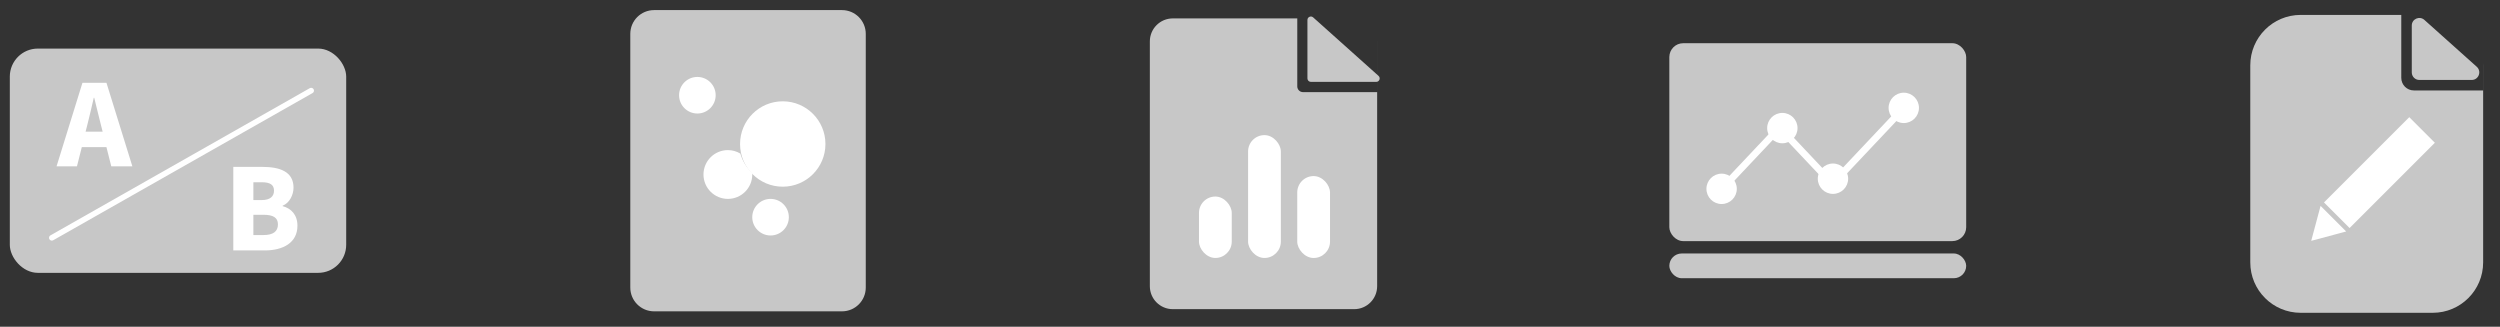 <svg width="176" height="23" viewBox="0 0 176 23" fill="none" xmlns="http://www.w3.org/2000/svg">
<rect x="0" y="0" width="176" height="23" fill="#333333" stroke="none"/>
<rect x="0.691" y="3.42" width="23.681" height="15.788" rx="1.973" fill="#C7C7C7"/>
<path d="M6.026 9.27H7.226L7.1 8.773C6.942 8.189 6.792 7.486 6.634 6.886H6.602C6.46 7.502 6.302 8.189 6.152 8.773L6.026 9.27ZM3.982 11.709L5.805 5.828H7.494L9.318 11.709H7.834L7.494 10.36H5.758L5.418 11.709H3.982Z" fill="white"/>
<path d="M18.477 11.749C19.693 11.749 20.664 12.08 20.664 13.209C20.664 13.73 20.372 14.299 19.898 14.48V14.512C20.49 14.669 20.94 15.112 20.94 15.893C20.94 17.093 19.922 17.63 18.643 17.63H16.425V11.749H18.477ZM17.838 16.548H18.54C19.219 16.548 19.567 16.304 19.567 15.798C19.567 15.317 19.227 15.12 18.54 15.12H17.838V16.548ZM17.838 14.085H18.422C19.022 14.085 19.29 13.825 19.29 13.422C19.29 13.004 19.014 12.83 18.422 12.83H17.838V14.085Z" fill="white"/>
<path d="M3.65 16.741L21.905 6.38" stroke="white" stroke-width="0.395" stroke-linecap="round"/>
<path d="M44.373 2.385C44.373 1.46 45.122 0.711 46.047 0.711H59.276C60.201 0.711 60.95 1.46 60.95 2.385V20.244C60.95 21.168 60.201 21.918 59.276 21.918H46.047C45.122 21.918 44.373 21.168 44.373 20.244V2.385Z" fill="#C7C7C7"/>
<path d="M52.12 10.811C51.863 10.658 51.564 10.567 51.243 10.567C50.295 10.567 49.525 11.337 49.525 12.285C49.525 13.233 50.295 14.002 51.243 14.002C52.191 14.002 52.96 13.233 52.96 12.285C52.96 12.248 52.957 12.212 52.955 12.176C52.563 11.809 52.271 11.339 52.12 10.811Z" fill="white"/>
<path d="M49.095 7.992C49.806 7.992 50.383 7.415 50.383 6.704C50.383 5.992 49.806 5.416 49.095 5.416C48.383 5.416 47.807 5.992 47.807 6.704C47.807 7.415 48.383 7.992 49.095 7.992Z" fill="white"/>
<path d="M54.247 16.578C54.959 16.578 55.535 16.001 55.535 15.29C55.535 14.579 54.959 14.002 54.247 14.002C53.536 14.002 52.959 14.579 52.959 15.29C52.959 16.001 53.536 16.578 54.247 16.578Z" fill="white"/>
<path d="M55.105 13.143C56.765 13.143 58.111 11.798 58.111 10.138C58.111 8.478 56.765 7.132 55.105 7.132C53.445 7.132 52.1 8.478 52.1 10.138C52.1 11.798 53.445 13.143 55.105 13.143Z" fill="white"/>
<path fill-rule="evenodd" clip-rule="evenodd" d="M91.328 1.296H82.565C81.672 1.296 80.949 2.02 80.949 2.912V20.15C80.949 21.042 81.672 21.765 82.565 21.765H95.336C96.228 21.765 96.951 21.042 96.951 20.15V2.912C96.951 2.892 96.951 2.873 96.95 2.854V6.486H91.732C91.509 6.486 91.328 6.305 91.328 6.082V1.296Z" fill="#C7C7C7"/>
<path d="M92.043 5.522V1.405C92.043 1.196 92.291 1.085 92.447 1.225L97.048 5.341C97.214 5.49 97.109 5.764 96.887 5.764H92.285C92.151 5.764 92.043 5.656 92.043 5.522Z" fill="#C7C7C7"/>
<rect x="84.408" y="13.836" width="2.307" height="4.324" rx="1.153" fill="white"/>
<rect x="87.865" y="9.512" width="2.307" height="8.649" rx="1.153" fill="white"/>
<rect x="91.326" y="12.396" width="2.307" height="5.766" rx="1.153" fill="white"/>
<rect x="117.521" y="3.042" width="20.899" height="13.932" rx="0.976" fill="#C7C7C7"/>
<path d="M121.559 12.937L125.282 8.991L129.005 12.937L134.383 7.237" stroke="white" stroke-width="0.488" stroke-linecap="round"/>
<ellipse cx="125.477" cy="9.018" rx="1.069" ry="1.069" fill="white"/>
<ellipse cx="134.026" cy="7.594" rx="1.069" ry="1.069" fill="white"/>
<ellipse cx="121.202" cy="13.294" rx="1.069" ry="1.069" fill="white"/>
<ellipse cx="129.041" cy="12.581" rx="1.069" ry="1.069" fill="white"/>
<rect x="117.521" y="17.845" width="20.899" height="1.742" rx="0.871" fill="#C7C7C7"/>
<path fill-rule="evenodd" clip-rule="evenodd" d="M169.05 1.05H161.966C160.008 1.05 158.42 2.638 158.42 4.596V18.475C158.42 20.433 160.008 22.021 161.966 22.021H171.266C173.225 22.021 174.813 20.433 174.813 18.475V4.596C174.813 4.55 174.812 4.504 174.81 4.459V6.367H169.937C169.447 6.367 169.05 5.97 169.05 5.48V1.05Z" fill="#C7C7C7"/>
<path d="M169.789 5.097V1.797C169.789 1.337 170.333 1.094 170.676 1.401L174.363 4.7C174.727 5.026 174.497 5.629 174.009 5.629H170.321C170.027 5.629 169.789 5.39 169.789 5.097Z" fill="#C7C7C7"/>
<path d="M162.709 16.955L163.368 14.495L165.169 16.296L162.709 16.955Z" fill="white"/>
<rect width="8.492" height="2.548" transform="matrix(0.707 -0.707 0.707 0.707 163.609 14.252)" fill="white"/>
</svg>
